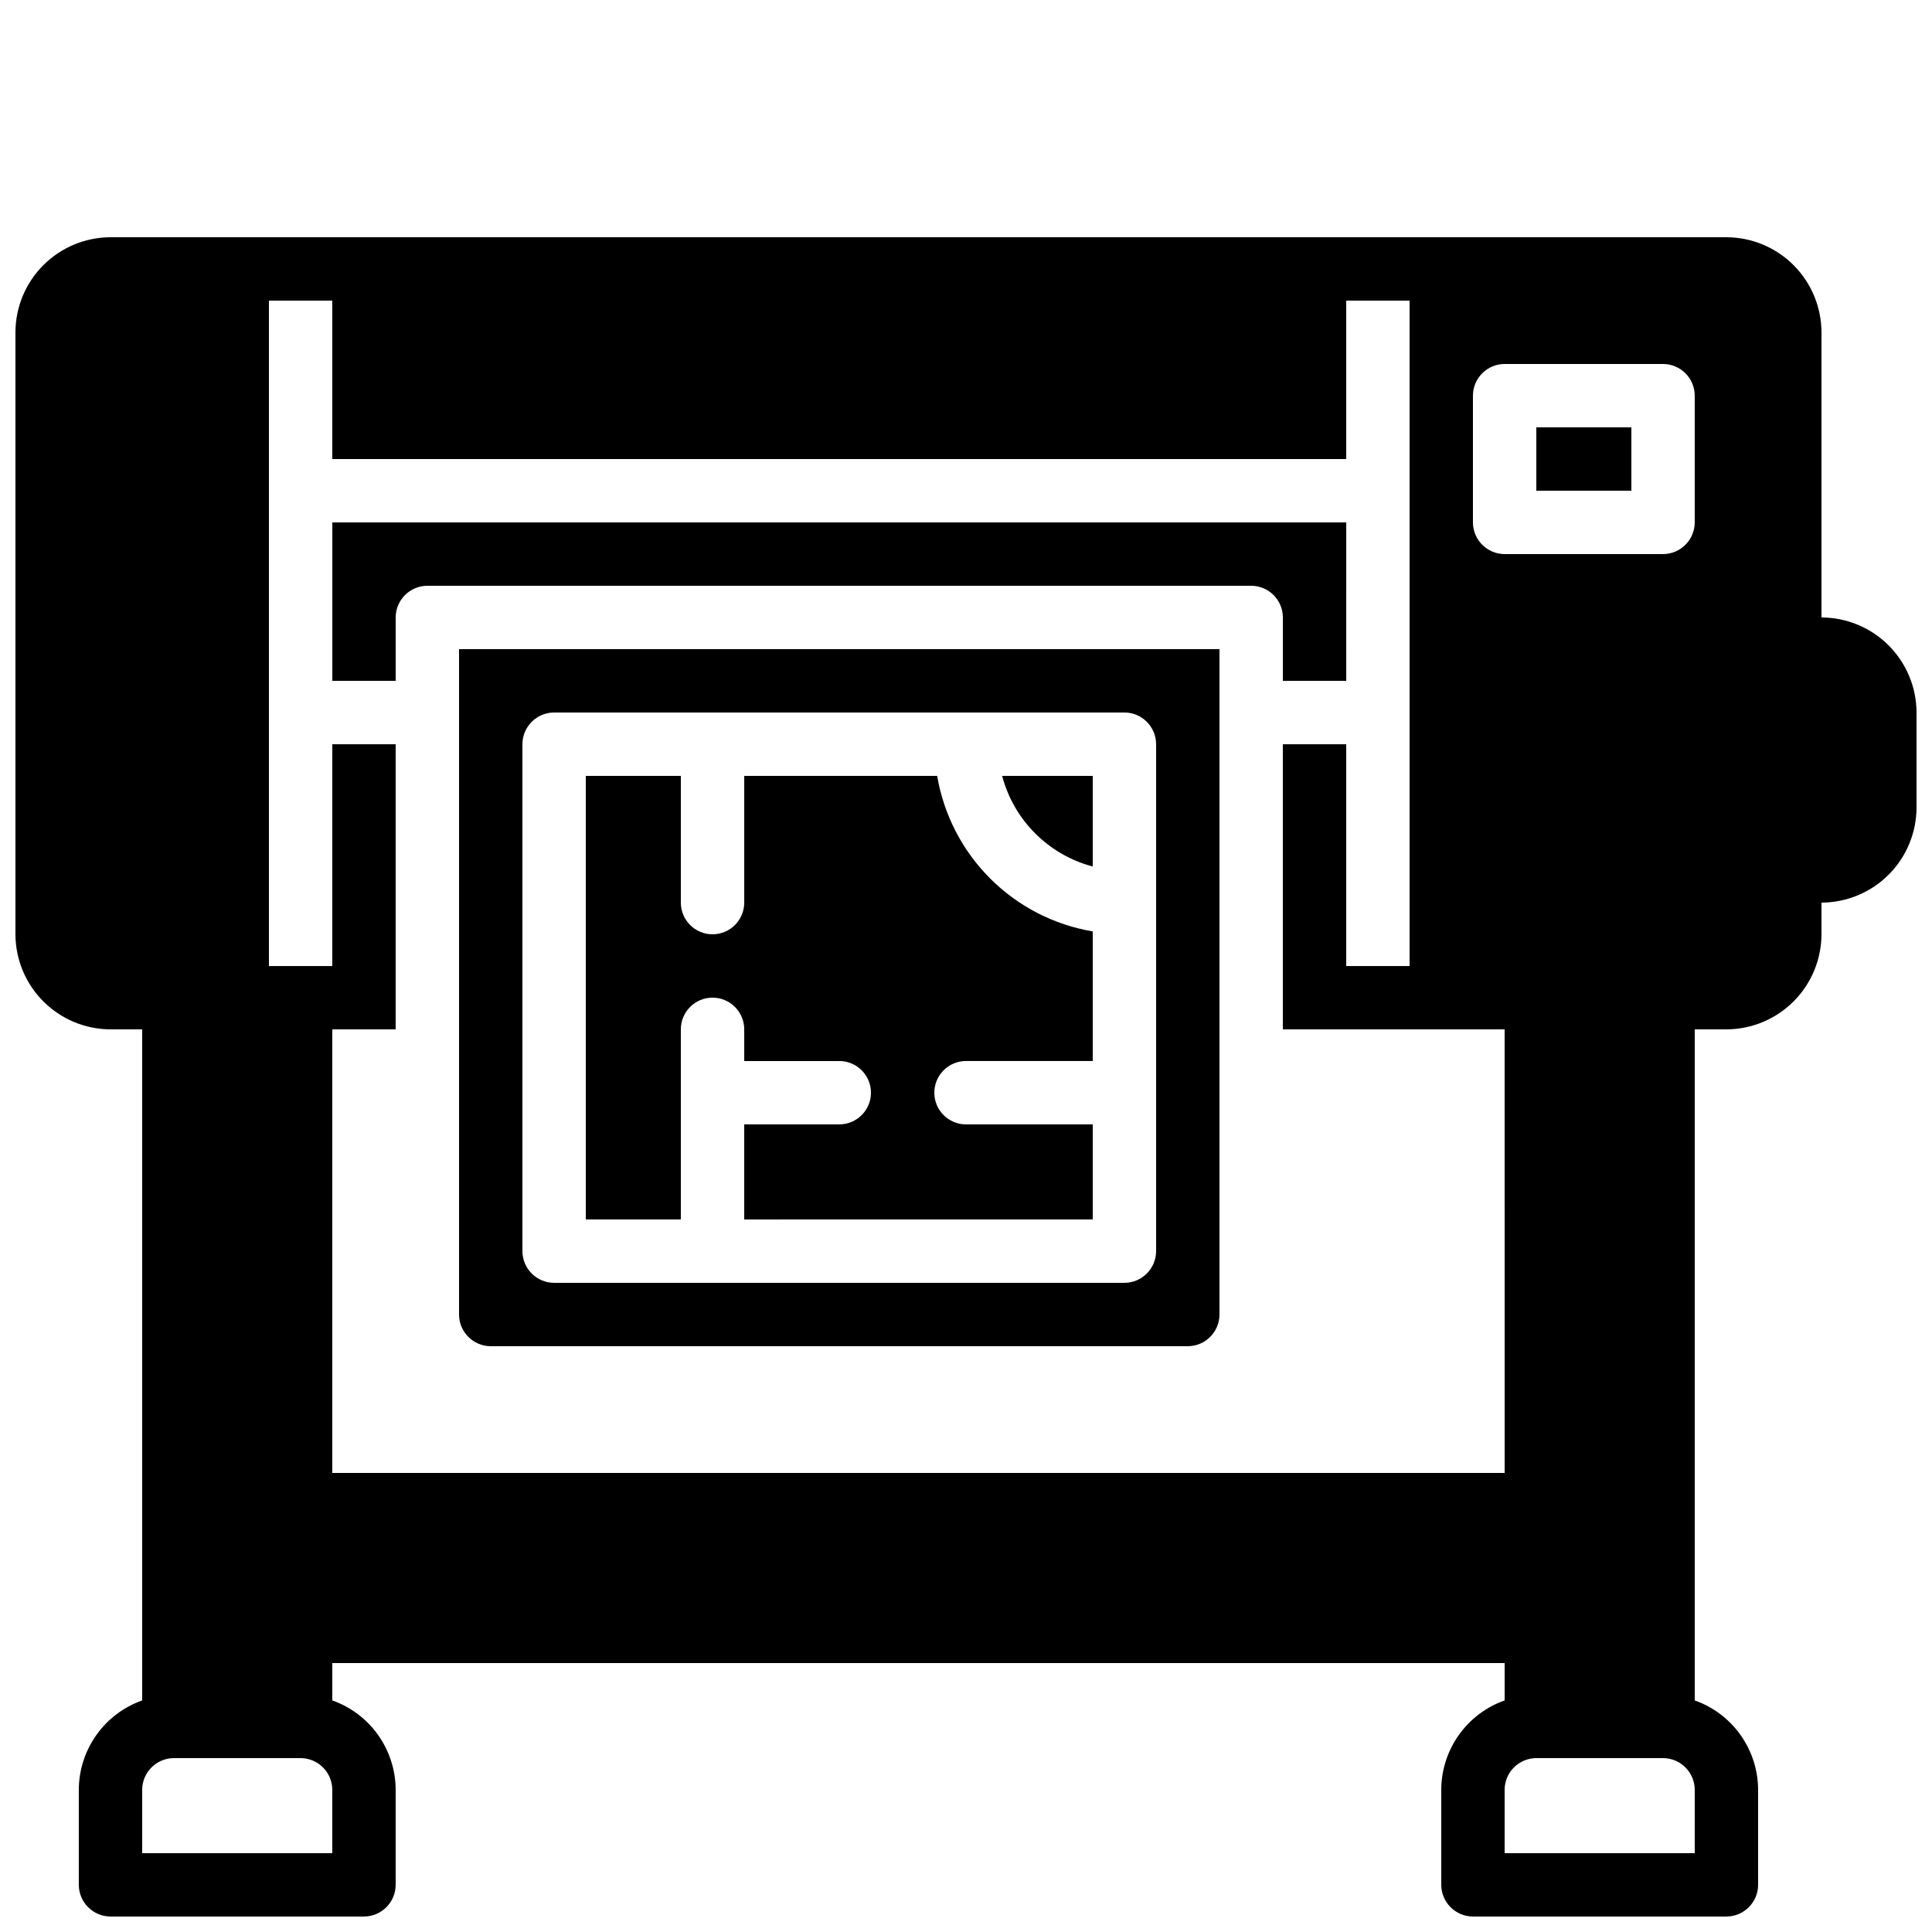 <?xml version="1.0" encoding="UTF-8"?>
<!-- Uploaded to: SVG Repo, www.svgrepo.com, Generator: SVG Repo Mixer Tools -->
<svg width="800px" height="800px" version="1.1" viewBox="144 144 512 512" xmlns="http://www.w3.org/2000/svg">
 <defs>
  <clipPath id="a">
   <path d="m148.09 206h503.81v445.9h-503.81z"/>
  </clipPath>
 </defs>
 <path d="m248.86 307.63c0.016-4.633 3.766-8.383 8.398-8.395h218.32c4.633 0.012 8.383 3.762 8.395 8.395v16.793h16.793l0.004-41.984h-268.7v41.984h16.793z"/>
 <path d="m551.14 257.25h25.191v16.793h-25.191z"/>
 <g clip-path="url(#a)">
  <path d="m626.71 307.63v-75.57c-0.02-6.676-2.68-13.07-7.398-17.793-4.719-4.719-11.117-7.379-17.789-7.398h-428.24c-6.676 0.02-13.07 2.68-17.793 7.398-4.719 4.723-7.379 11.117-7.398 17.793v159.54c0.02 6.676 2.68 13.07 7.398 17.789 4.723 4.723 11.117 7.383 17.793 7.402h8.395v177.84c-4.898 1.734-9.141 4.938-12.148 9.18-3.008 4.238-4.629 9.301-4.644 14.5v25.191c0.016 4.629 3.766 8.383 8.398 8.395h67.176-0.004c4.633-0.012 8.387-3.766 8.398-8.395v-25.191c-0.016-5.199-1.637-10.262-4.644-14.5-3.004-4.242-7.25-7.445-12.148-9.18v-9.906h310.68v9.91-0.004c-4.902 1.734-9.145 4.938-12.152 9.18-3.004 4.238-4.629 9.301-4.644 14.5v25.191c0.016 4.629 3.766 8.383 8.398 8.395h67.176c4.629-0.012 8.383-3.766 8.395-8.395v-25.191c-0.016-5.199-1.637-10.262-4.644-14.5-3.004-4.242-7.25-7.445-12.148-9.18v-177.84h8.398c6.672-0.02 13.07-2.68 17.789-7.402 4.719-4.719 7.379-11.113 7.398-17.789v-8.398c6.676-0.02 13.074-2.68 17.793-7.398s7.379-11.117 7.398-17.789v-25.191c-0.02-6.676-2.68-13.07-7.398-17.793-4.719-4.719-11.117-7.379-17.793-7.398zm-394.65 327.48h-50.383v-16.793c0.016-4.633 3.766-8.383 8.398-8.398h33.586c4.633 0.016 8.383 3.766 8.398 8.398zm0-100.76v-117.55h16.793v-75.57h-16.793v58.777h-16.793v-176.34h16.793v41.984h268.7v-41.984h16.793v176.34h-16.793v-58.777h-16.797v75.57h58.777l0.004 117.55zm361.06 100.76h-50.379v-16.793c0.012-4.633 3.762-8.383 8.395-8.398h33.59c4.629 0.016 8.383 3.766 8.395 8.398zm0-352.67c-0.012 4.633-3.766 8.383-8.395 8.398h-41.984c-4.633-0.016-8.383-3.766-8.398-8.398v-33.586c0.016-4.633 3.766-8.383 8.398-8.398h41.984c4.629 0.016 8.383 3.766 8.395 8.398z"/>
 </g>
 <path d="m433.59 373.63v-24.016h-24.016c1.523 5.769 4.547 11.031 8.766 15.25s9.48 7.246 15.25 8.766zm-41.23-24.016h-51.133v33.586c0 4.641-3.762 8.398-8.398 8.398s-8.398-3.758-8.398-8.398v-33.586h-25.188v117.55h25.191l-0.004-50.379c0-4.637 3.762-8.398 8.398-8.398s8.398 3.762 8.398 8.398v8.398h25.191l-0.004-0.004c4.637 0 8.398 3.762 8.398 8.398 0 4.637-3.762 8.398-8.398 8.398h-25.188v25.191l92.363-0.004v-25.188h-33.586c-4.641 0-8.398-3.762-8.398-8.398 0-4.637 3.758-8.398 8.398-8.398h33.586v-34.34c-10.301-1.742-19.809-6.648-27.195-14.035s-12.293-16.895-14.035-27.195zm-126.71-33.586v176.33c0.016 4.633 3.766 8.383 8.398 8.398h184.73c4.629-0.016 8.383-3.766 8.395-8.398v-176.33zm184.73 159.54c-0.012 4.633-3.766 8.383-8.395 8.395h-151.14c-4.633-0.012-8.383-3.762-8.398-8.395v-134.35c0.016-4.633 3.766-8.387 8.398-8.398h151.14c4.629 0.012 8.383 3.766 8.395 8.398z"/>
</svg>